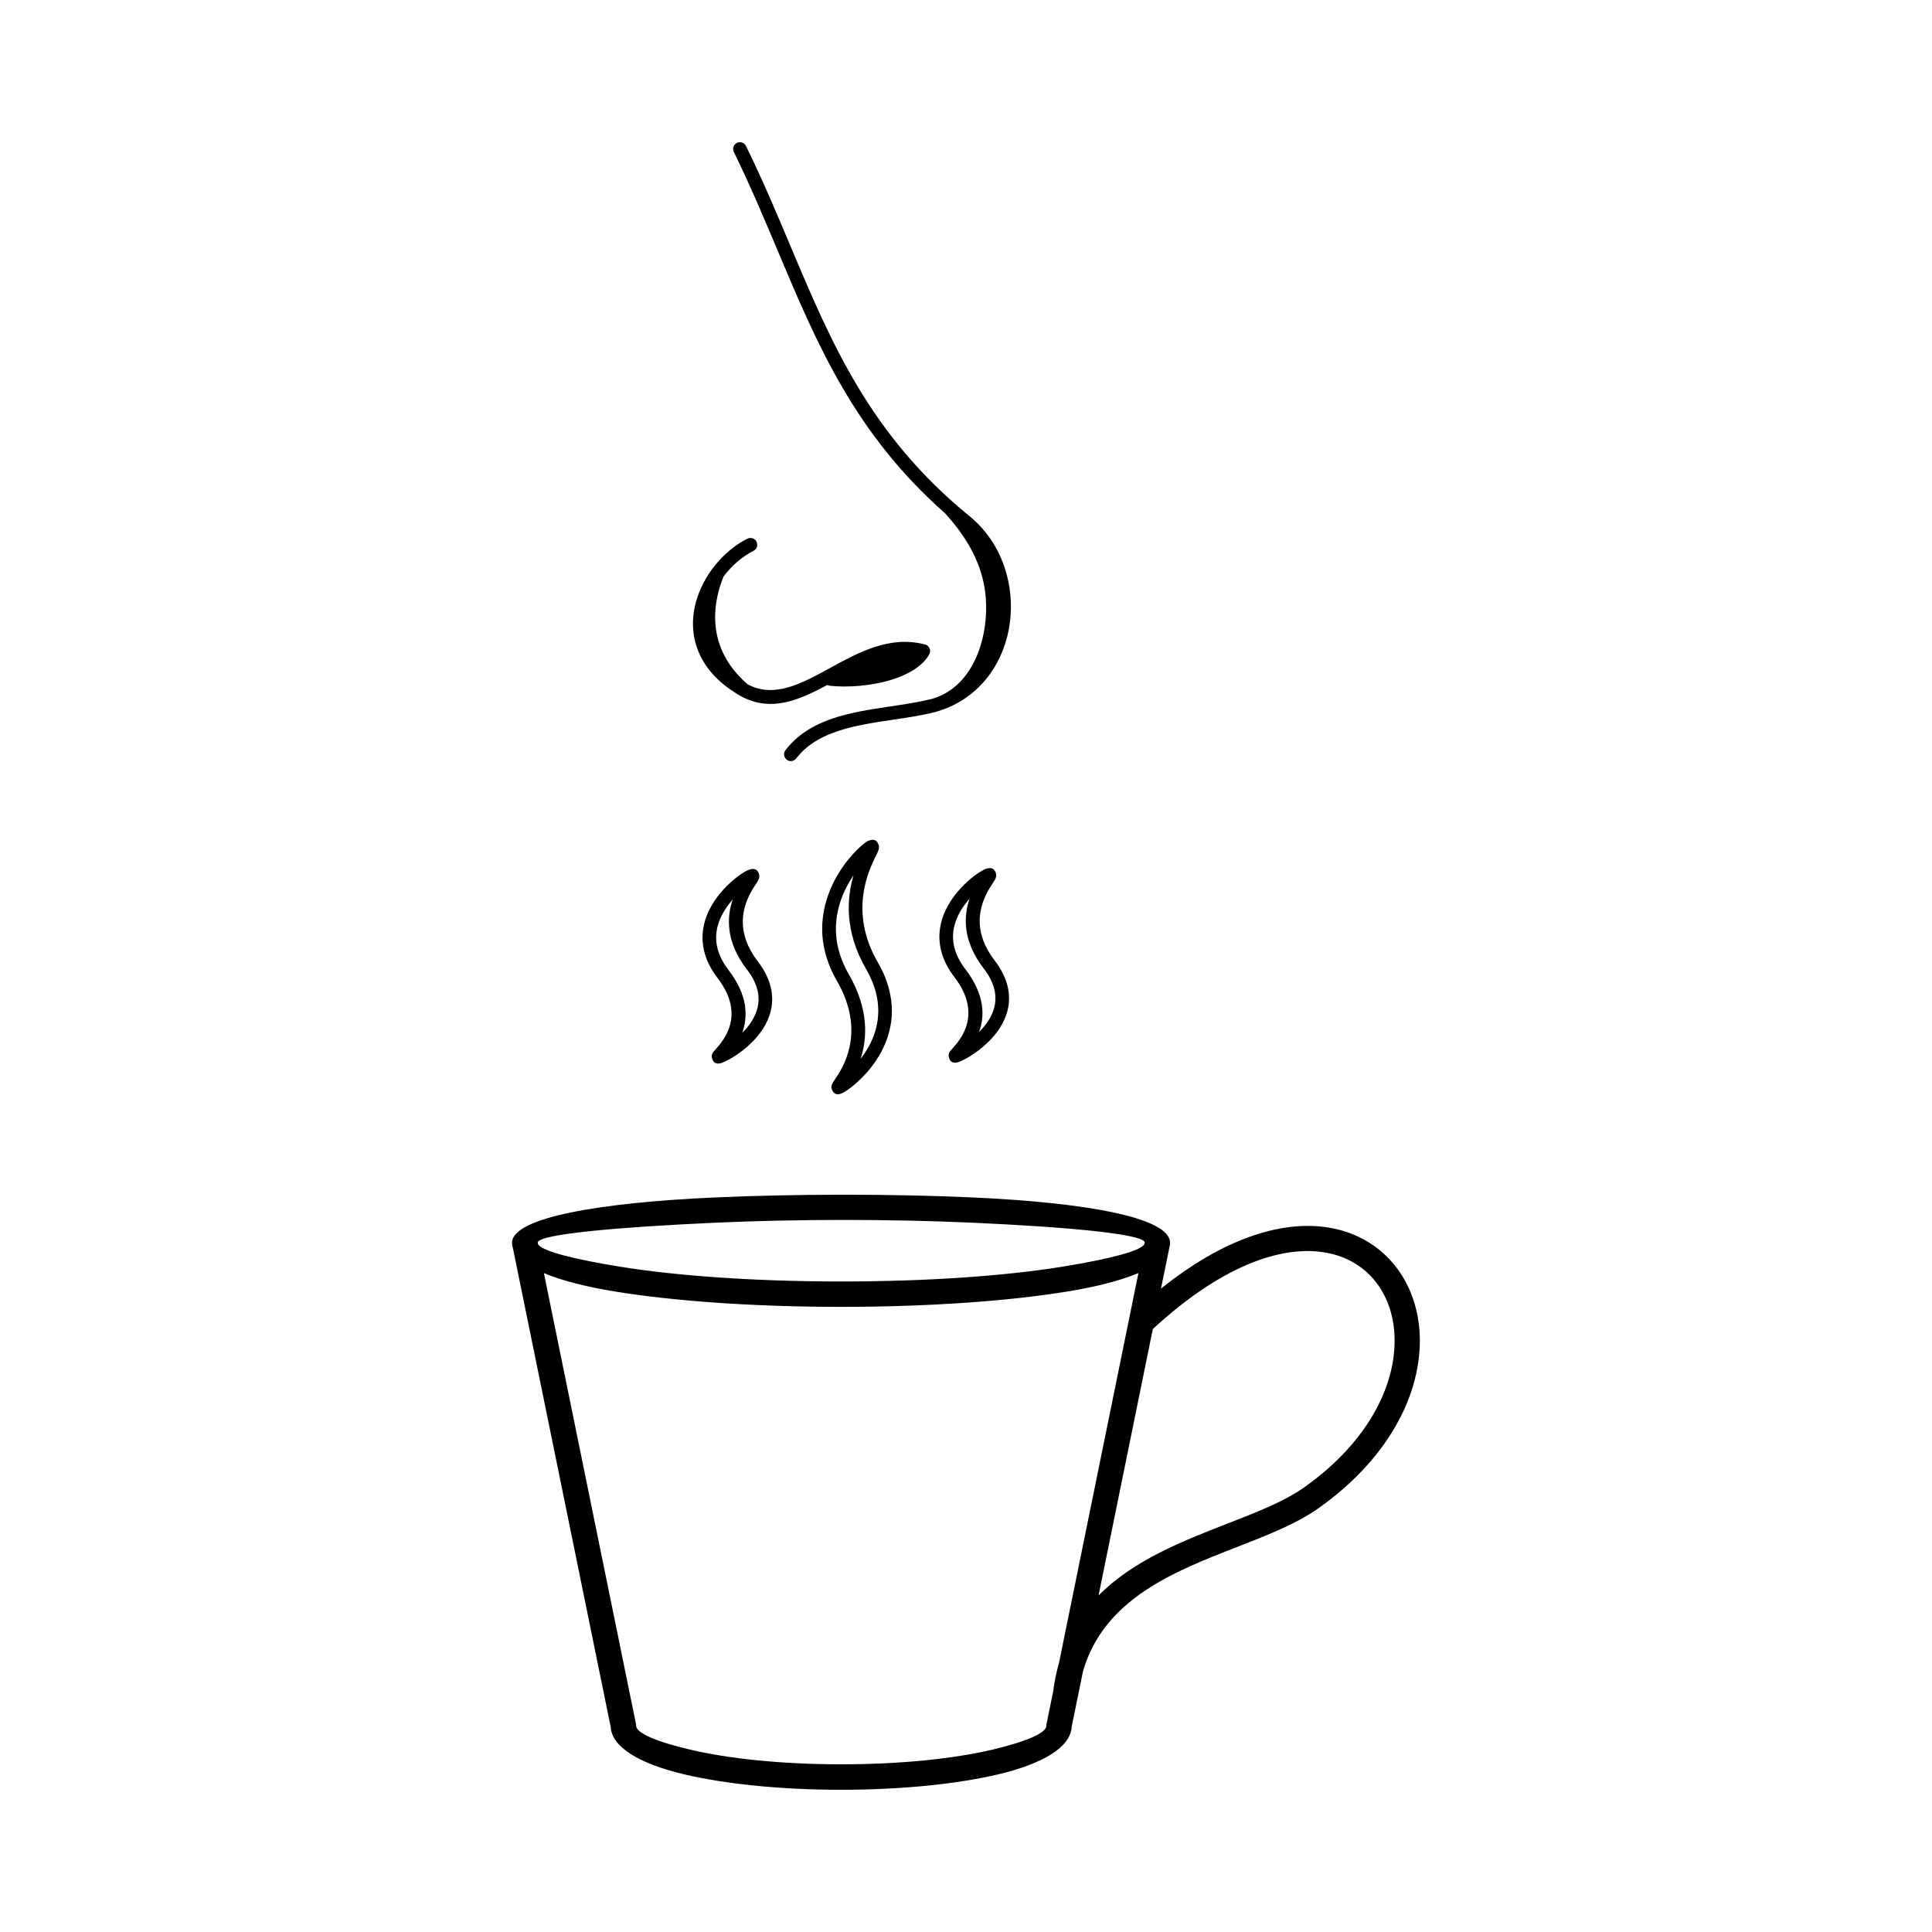 <?xml version="1.0" encoding="UTF-8"?>
<!-- Uploaded to: ICON Repo, www.iconrepo.com, Generator: ICON Repo Mixer Tools -->
<svg fill="#000000" width="800px" height="800px" version="1.1" viewBox="144 144 512 512" xmlns="http://www.w3.org/2000/svg">
 <path d="m454.09 473.36c0 0.496-0.082 0.984-0.242 1.461l-2.176 10.68c18.5-14.828 34.77-18.641 46.777-15.703 6.391 1.562 11.578 4.996 15.309 9.707 3.695 4.668 5.918 10.547 6.414 17.047 1.125 14.797-6.734 32.992-26.82 47.184-5.828 4.121-13.492 7.106-21.613 10.27-16.559 6.449-35.176 13.703-40.734 32.906l-3.008 14.746c-0.293 5.383-7.684 9.781-19.496 12.57-10.688 2.519-25.391 4.082-41.582 4.082-16.188 0-30.891-1.562-41.582-4.082-11.805-2.789-19.203-7.188-19.496-12.57l-25.902-126.84c-0.16-0.48-0.242-0.965-0.242-1.469 0-6.719 23.434-10.641 53.32-11.992 10.848-0.496 22.645-0.738 34.477-0.746 11.832 0 23.602 0.234 34.387 0.73 29.348 1.336 52.188 5.215 52.188 12.008zm-115.62-289.09c-0.438-0.891-0.066-1.965 0.824-2.402 0.891-0.438 1.965-0.066 2.402 0.824 4.398 8.961 8.094 17.75 11.723 26.359 10.926 25.953 21.152 50.246 47.535 71.758 4.981 4.055 8.246 9.531 9.832 15.418 1.277 4.754 1.461 9.781 0.555 14.57-0.906 4.805-2.906 9.363-5.981 13.133-1.176 1.445-2.512 2.769-3.996 3.953-0.051 0.043-0.109 0.094-0.16 0.133-2.695 2.109-5.887 3.746-9.562 4.734l-0.035 0.008c-3.543 0.875-7.281 1.438-11.043 1.988-9.875 1.477-19.969 2.981-25.559 10.254-0.613 0.781-1.738 0.934-2.519 0.328-0.781-0.613-0.934-1.738-0.328-2.519 6.473-8.414 17.297-10.035 27.887-11.613 3.68-0.555 7.34-1.102 10.664-1.914 12.133-3.258 15.98-18.508 14.223-29.438-1.199-7.465-5.188-14.008-10.48-19.816-23.957-21.145-33.832-44.594-44.336-69.551-3.609-8.574-7.289-17.312-11.629-26.172l-0.008-0.008zm35.77 182.5c1.277-0.504 2.098-0.16 2.57 1.031 0.359 0.906-0.043 1.723-0.688 3.023-1.906 3.879-7.262 14.738 0.512 28.215 0.805 1.395 1.453 2.738 1.965 4.023 3.324 8.406 1.461 15.527-1.672 20.781-3.082 5.18-7.473 8.582-9.188 9.562-0.293 0.168-0.52 0.285-0.688 0.352-1.285 0.504-2.098 0.184-2.57-1-0.387-0.973 0.043-1.613 0.766-2.68 2-2.949 8.445-12.453 0.52-26.18-0.816-1.402-1.469-2.762-1.988-4.082-3.441-8.691-1.688-16.465 1.277-22.277 2.949-5.777 7.246-9.691 8.715-10.539 0.191-0.109 0.344-0.191 0.461-0.234l0.008-0.008zm-0.707 34.059c-5.836-10.109-5.106-18.883-3.344-24.879-0.656 0.973-1.309 2.059-1.906 3.234-2.578 5.055-4.106 11.805-1.133 19.312 0.48 1.219 1.059 2.418 1.746 3.609 5.434 9.414 4.93 17.121 3.164 22.504 0.621-0.797 1.219-1.664 1.781-2.594 2.652-4.469 4.25-10.504 1.418-17.625-0.469-1.184-1.043-2.367-1.723-3.551h-0.008zm31.906-26.625c1.336-0.395 2.125 0.016 2.484 1.234 0.277 0.941-0.16 1.613-0.855 2.66-1.84 2.805-6.984 10.656 0.496 20.395 1.621 2.117 2.66 4.164 3.25 6.113 1.211 4.055 0.453 7.668-1.191 10.699-1.586 2.922-3.981 5.273-6.195 6.977-2.402 1.848-4.711 2.981-5.465 3.199-1.328 0.395-2.109 0.008-2.469-1.211-0.312-1.051 0.168-1.586 0.965-2.469 1.906-2.117 8.078-8.949 0.496-18.816-1.664-2.168-2.738-4.289-3.352-6.348-1.426-4.793-0.352-9.109 1.629-12.664 1.922-3.434 4.711-6.129 6.867-7.785 1.461-1.117 2.746-1.832 3.344-2.008v0.008zm-0.73 26.484c-5.691-7.414-5.348-13.906-3.754-18.531-0.934 1.051-1.84 2.25-2.578 3.57-1.57 2.805-2.418 6.188-1.316 9.891 0.496 1.664 1.379 3.402 2.754 5.188 5.266 6.859 5.164 12.555 3.644 16.691 1.141-1.125 2.207-2.434 2.996-3.894 1.234-2.277 1.805-4.961 0.914-7.961-0.461-1.555-1.309-3.207-2.652-4.961h-0.008zm-62.043-26.258c1.336-0.395 2.125 0.016 2.484 1.234 0.277 0.941-0.16 1.613-0.855 2.66-1.84 2.805-6.984 10.656 0.496 20.395 1.621 2.117 2.66 4.164 3.25 6.113 1.211 4.055 0.453 7.668-1.191 10.699-1.586 2.922-3.981 5.273-6.195 6.977-2.402 1.848-4.711 2.981-5.465 3.199-1.328 0.395-2.109 0.008-2.469-1.211-0.312-1.051 0.168-1.586 0.965-2.469 1.906-2.117 8.078-8.949 0.496-18.816-1.664-2.168-2.738-4.289-3.352-6.348-1.426-4.793-0.352-9.109 1.629-12.664 1.922-3.434 4.711-6.129 6.867-7.785 1.461-1.117 2.746-1.832 3.344-2.008v0.008zm-0.73 26.484c-5.691-7.414-5.348-13.906-3.754-18.531-0.934 1.051-1.84 2.25-2.578 3.57-1.57 2.805-2.418 6.188-1.316 9.891 0.496 1.664 1.379 3.402 2.754 5.188 5.266 6.859 5.164 12.555 3.644 16.691 1.141-1.125 2.207-2.434 2.996-3.894 1.234-2.277 1.805-4.961 0.914-7.961-0.461-1.555-1.309-3.207-2.652-4.961h-0.008zm21.926-75.195c-0.227-0.023-0.445-0.094-0.629-0.191-7.598 4.082-14.965 7.281-22.883 2.957-0.023-0.008-0.043-0.023-0.066-0.035-0.176-0.094-0.352-0.191-0.52-0.293-4.961-2.93-8.195-6.434-10.066-10.152-1.762-3.5-2.309-7.18-1.957-10.758 0.352-3.535 1.586-6.961 3.391-10.027 2.68-4.535 6.66-8.312 10.934-10.461 0.891-0.445 1.973-0.094 2.418 0.797 0.445 0.891 0.094 1.973-0.797 2.418-2.949 1.484-5.742 3.887-7.945 6.816-2.156 5.367-2.805 10.738-1.68 15.734 1.059 4.684 3.695 9.078 8.113 12.855 7.035 3.719 14.215-0.203 21.738-4.324 7.742-4.231 15.812-8.648 25.098-6.297 0.191 0.035 0.387 0.102 0.562 0.203 0.863 0.488 1.176 1.586 0.688 2.453-1.789 3.191-5.684 5.434-10.262 6.809-5.172 1.555-11.328 2.031-16.156 1.504l0.008-0.008zm81.836 155.65c-4.668 1.973-11.117 3.637-18.961 4.914-15.367 2.504-36.527 4.047-59.82 4.047-23.293 0-44.445-1.547-59.82-4.047-7.844-1.277-14.293-2.93-18.961-4.902l24.434 119.64v0.285c0 1.988 5.465 4.281 14.309 6.363 10.203 2.41 24.367 3.894 40.062 3.894 15.695 0 29.852-1.484 40.062-3.894 8.844-2.09 14.309-4.375 14.309-6.363v-0.285l1.773-8.676c0.344-2.731 0.875-5.266 1.562-7.648zm-20.035-1.703c12.395-2.016 20.422-4.113 21.59-5.894l0.117-0.578c-0.805-2.215-20.531-4.031-45.73-5.172-10.781-0.488-22.453-0.73-34.098-0.73-11.637 0-23.344 0.25-34.191 0.746-25.734 1.168-46.031 2.988-46.863 5.164l0.117 0.578c1.168 1.781 9.195 3.879 21.59 5.887 14.973 2.434 35.738 3.938 58.734 3.938 23.008 0 43.773-1.504 58.734-3.938zm71.238-3.383c-11.488-2.805-28.02 2.039-47.391 19.926l-14.383 70.617c9.227-9.344 22.227-14.41 34.227-19.086 7.699-2.996 14.965-5.828 20.168-9.504 17.918-12.652 24.945-28.492 23.98-41.203-0.395-5.18-2.117-9.801-4.973-13.402-2.812-3.559-6.758-6.156-11.637-7.348z"/>
</svg>